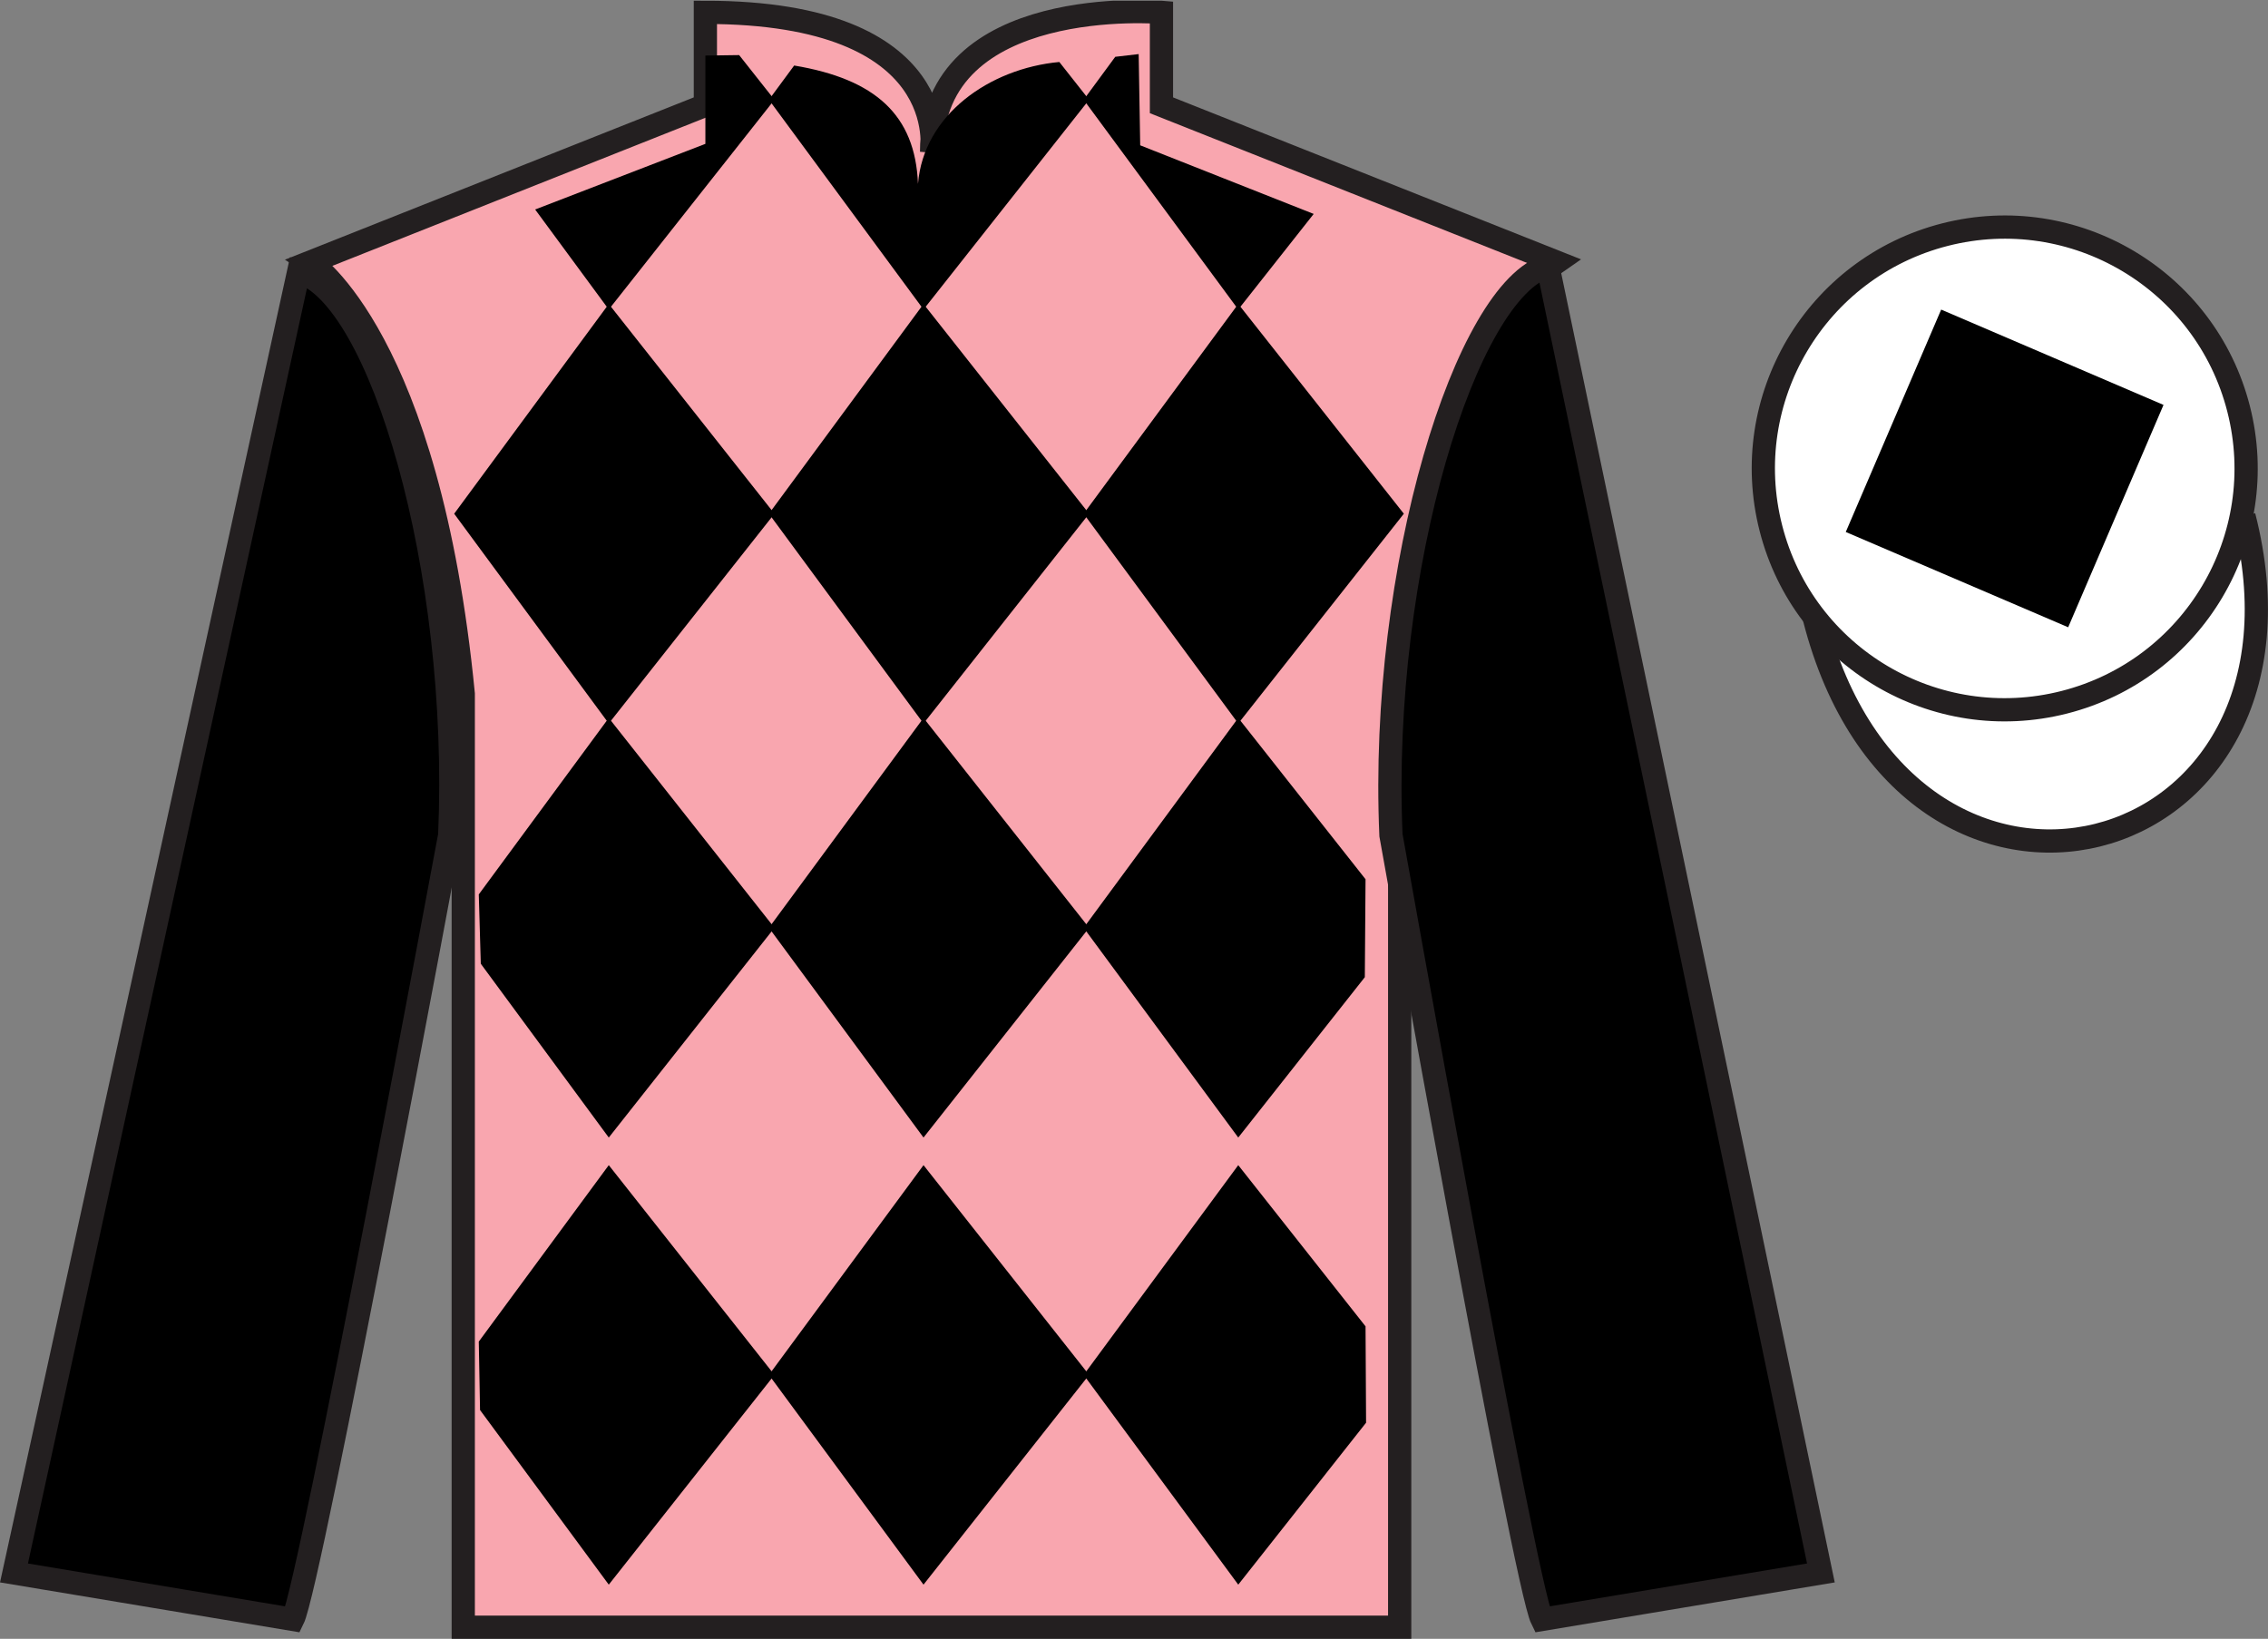 <?xml version="1.0" encoding="UTF-8"?>
<svg xmlns="http://www.w3.org/2000/svg" xmlns:xlink="http://www.w3.org/1999/xlink" width="97.59pt" height="70.53pt" viewBox="0 0 97.59 70.53" version="1.1">
<rect x="0" y="0" width="97.59" height="70.53" fill="#808080" stroke="none"/>
<defs>
<clipPath id="clip1">
  <path d="M 0 70.531 L 97.59 70.531 L 97.59 0.031 L 0 0.031 L 0 70.531 Z M 0 70.531 "/>
</clipPath>
</defs>
<g id="surface0">
<g clip-path="url(#clip1)" clip-rule="nonzero">
<path style=" stroke:none;fill-rule:nonzero;fill:rgb(97.421%,65.107%,68.362%);fill-opacity:1;" d="M 13.352 11.281 C 13.352 11.281 18.434 14.531 19.934 29.863 C 19.934 29.863 19.934 44.863 19.934 70.031 L 60.227 70.031 L 60.227 29.695 C 60.227 29.695 62.02 14.695 66.977 11.281 L 49.977 4.531 L 49.977 0.531 C 49.977 0.531 40.086 -0.305 40.086 6.531 C 40.086 6.531 41.102 0.531 30.352 0.531 L 30.352 4.531 L 13.352 11.281 "/>
<path style="fill:none;stroke-width:10;stroke-linecap:butt;stroke-linejoin:miter;stroke:rgb(13.73%,12.16%,12.549%);stroke-opacity:1;stroke-miterlimit:4;" d="M 133.516 592.487 C 133.516 592.487 184.336 559.987 199.336 406.667 C 199.336 406.667 199.336 256.667 199.336 4.987 L 602.266 4.987 L 602.266 408.347 C 602.266 408.347 620.195 558.347 669.766 592.487 L 499.766 659.987 L 499.766 699.987 C 499.766 699.987 400.859 708.347 400.859 639.987 C 400.859 639.987 411.016 699.987 303.516 699.987 L 303.516 659.987 L 133.516 592.487 Z M 133.516 592.487 " transform="matrix(0.1,0,0,-0.1,0,70.53)"/>
<path style="fill-rule:nonzero;fill:rgb(100%,100%,100%);fill-opacity:1;stroke-width:10;stroke-linecap:butt;stroke-linejoin:miter;stroke:rgb(13.73%,12.16%,12.549%);stroke-opacity:1;stroke-miterlimit:4;" d="M 780.703 439.245 C 820.391 283.62 1004.336 331.198 965.547 483.191 " transform="matrix(0.1,0,0,-0.1,0,70.53)"/>
<path style=" stroke:none;fill-rule:nonzero;fill:rgb(0%,0%,0%);fill-opacity:1;" d="M 45.582 2.668 L 46.863 4.293 L 39.738 13.32 L 33.086 4.293 L 34.172 2.82 C 37.66 3.402 39.383 4.945 39.5 7.914 C 39.738 4.945 42.578 2.945 45.582 2.668 "/>
<path style=" stroke:none;fill-rule:nonzero;fill:rgb(0%,0%,0%);fill-opacity:1;" d="M 26.195 13.082 L 19.543 22.109 L 26.195 31.137 L 33.324 22.109 L 26.195 13.082 "/>
<path style=" stroke:none;fill-rule:nonzero;fill:rgb(0%,0%,0%);fill-opacity:1;" d="M 39.738 13.082 L 33.086 22.109 L 39.738 31.137 L 46.863 22.109 L 39.738 13.082 "/>
<path style=" stroke:none;fill-rule:nonzero;fill:rgb(0%,0%,0%);fill-opacity:1;" d="M 53.281 13.082 L 46.629 22.109 L 53.281 31.137 L 60.406 22.109 L 53.281 13.082 "/>
<path style=" stroke:none;fill-rule:nonzero;fill:rgb(0%,0%,0%);fill-opacity:1;" d="M 26.195 30.898 L 20.602 38.492 L 20.688 41.477 L 26.195 48.957 L 33.324 39.93 L 26.195 30.898 "/>
<path style=" stroke:none;fill-rule:nonzero;fill:rgb(0%,0%,0%);fill-opacity:1;" d="M 39.738 30.898 L 33.086 39.93 L 39.738 48.957 L 46.863 39.93 L 39.738 30.898 "/>
<path style=" stroke:none;fill-rule:nonzero;fill:rgb(0%,0%,0%);fill-opacity:1;" d="M 58.758 37.84 L 53.281 30.898 L 46.629 39.93 L 53.281 48.957 L 58.727 42.055 L 58.758 37.84 "/>
<path style=" stroke:none;fill-rule:nonzero;fill:rgb(0%,0%,0%);fill-opacity:1;" d="M 26.195 50.145 L 20.602 57.738 L 20.656 60.684 L 26.195 68.199 L 33.324 59.172 L 26.195 50.145 "/>
<path style=" stroke:none;fill-rule:nonzero;fill:rgb(0%,0%,0%);fill-opacity:1;" d="M 39.738 50.145 L 33.086 59.172 L 39.738 68.199 L 46.863 59.172 L 39.738 50.145 "/>
<path style=" stroke:none;fill-rule:nonzero;fill:rgb(0%,0%,0%);fill-opacity:1;" d="M 58.758 57.082 L 53.281 50.145 L 46.629 59.172 L 53.281 68.199 L 58.781 61.23 L 58.758 57.082 "/>
<path style=" stroke:none;fill-rule:nonzero;fill:rgb(0%,0%,0%);fill-opacity:1;" d="M 31.805 2.371 L 30.352 2.391 L 30.352 6.191 L 23.027 9.016 L 26.195 13.32 L 33.324 4.293 L 31.805 2.371 "/>
<path style=" stroke:none;fill-rule:nonzero;fill:rgb(0%,0%,0%);fill-opacity:1;" d="M 49.062 6.254 L 48.996 2.328 L 47.988 2.445 L 46.629 4.293 L 53.281 13.32 L 56.527 9.207 L 49.062 6.254 "/>
<path style=" stroke:none;fill-rule:nonzero;fill:rgb(0%,0%,0%);fill-opacity:1;" d="M 12.602 69.695 C 13.352 68.195 19.352 35.945 19.352 35.945 C 19.852 24.445 16.352 12.695 12.852 11.695 L 0.602 67.695 L 12.602 69.695 "/>
<path style="fill:none;stroke-width:10;stroke-linecap:butt;stroke-linejoin:miter;stroke:rgb(13.73%,12.16%,12.549%);stroke-opacity:1;stroke-miterlimit:4;" d="M 126.016 8.347 C 133.516 23.347 193.516 345.847 193.516 345.847 C 198.516 460.847 163.516 578.347 128.516 588.347 L 6.016 28.347 L 126.016 8.347 Z M 126.016 8.347 " transform="matrix(0.1,0,0,-0.1,0,70.53)"/>
<path style=" stroke:none;fill-rule:nonzero;fill:rgb(0%,0%,0%);fill-opacity:1;" d="M 78.352 67.695 L 66.602 11.445 C 63.102 12.445 59.352 24.445 59.852 35.945 C 59.852 35.945 65.602 68.195 66.352 69.695 L 78.352 67.695 "/>
<path style="fill:none;stroke-width:10;stroke-linecap:butt;stroke-linejoin:miter;stroke:rgb(13.73%,12.16%,12.549%);stroke-opacity:1;stroke-miterlimit:4;" d="M 783.516 28.347 L 666.016 590.847 C 631.016 580.847 593.516 460.847 598.516 345.847 C 598.516 345.847 656.016 23.347 663.516 8.347 L 783.516 28.347 Z M 783.516 28.347 " transform="matrix(0.1,0,0,-0.1,0,70.53)"/>
<path style=" stroke:none;fill-rule:nonzero;fill:rgb(100%,100%,100%);fill-opacity:1;" d="M 88.828 30.223 C 94.387 28.805 97.742 23.148 96.324 17.594 C 94.906 12.035 89.25 8.68 83.691 10.098 C 78.137 11.516 74.781 17.172 76.199 22.727 C 77.613 28.285 83.27 31.641 88.828 30.223 "/>
<path style="fill:none;stroke-width:10;stroke-linecap:butt;stroke-linejoin:miter;stroke:rgb(13.73%,12.16%,12.549%);stroke-opacity:1;stroke-miterlimit:4;" d="M 888.281 403.073 C 943.867 417.253 977.422 473.816 963.242 529.362 C 949.062 584.948 892.5 618.503 836.914 604.323 C 781.367 590.144 747.812 533.581 761.992 478.034 C 776.133 422.448 832.695 388.894 888.281 403.073 Z M 888.281 403.073 " transform="matrix(0.1,0,0,-0.1,0,70.53)"/>
<path style=" stroke:none;fill-rule:nonzero;fill:rgb(0%,0%,0%);fill-opacity:1;" d="M 88.992 26.996 L 93.094 17.426 L 83.527 13.324 L 79.422 22.895 L 88.992 26.996 "/>
</g>
</g>
</svg>
